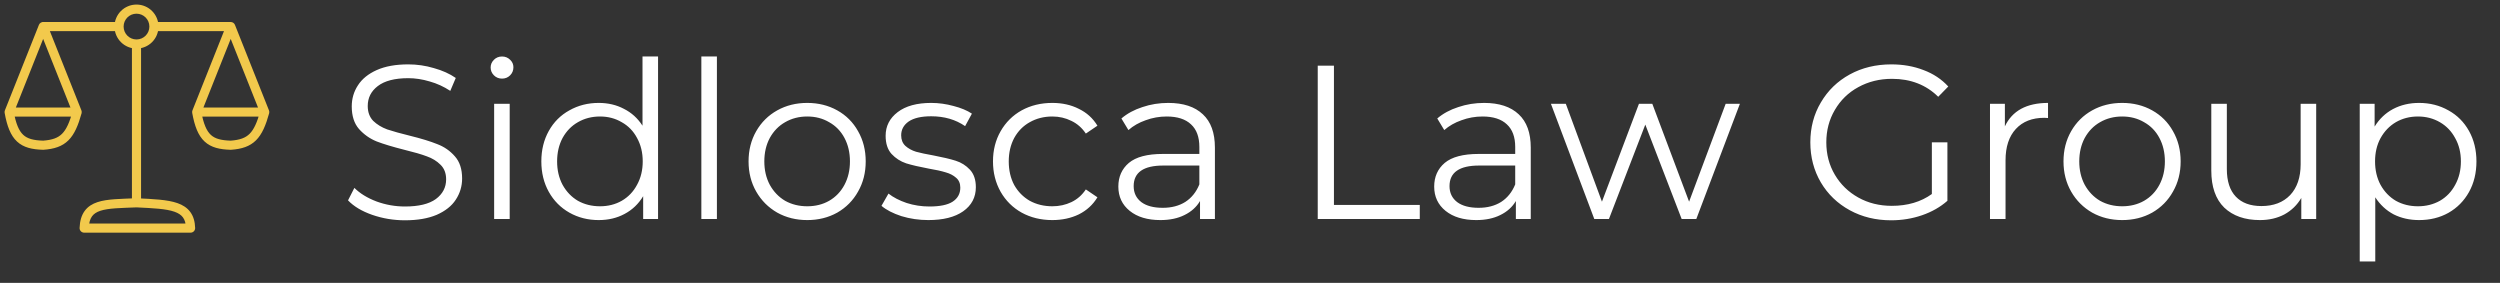 <svg width="274" height="31" viewBox="0 0 274 31" fill="none" xmlns="http://www.w3.org/2000/svg">
<rect x="0" y="0" width="274" height="31" fill="#333333" stroke="none"/>
<path d="M44.384 24.144C43.136 24.144 41.936 23.944 40.784 23.544C39.648 23.144 38.768 22.616 38.144 21.96L38.84 20.592C39.448 21.2 40.256 21.696 41.264 22.08C42.272 22.448 43.312 22.632 44.384 22.632C45.888 22.632 47.016 22.36 47.768 21.816C48.52 21.256 48.896 20.536 48.896 19.656C48.896 18.984 48.688 18.448 48.272 18.048C47.872 17.648 47.376 17.344 46.784 17.136C46.192 16.912 45.368 16.672 44.312 16.416C43.048 16.096 42.04 15.792 41.288 15.504C40.536 15.2 39.888 14.744 39.344 14.136C38.816 13.528 38.552 12.704 38.552 11.664C38.552 10.816 38.776 10.048 39.224 9.36C39.672 8.656 40.36 8.096 41.288 7.68C42.216 7.264 43.368 7.056 44.744 7.056C45.704 7.056 46.64 7.192 47.552 7.464C48.48 7.72 49.28 8.08 49.952 8.544L49.352 9.96C48.648 9.496 47.896 9.152 47.096 8.928C46.296 8.688 45.512 8.568 44.744 8.568C43.272 8.568 42.16 8.856 41.408 9.432C40.672 9.992 40.304 10.72 40.304 11.616C40.304 12.288 40.504 12.832 40.904 13.248C41.32 13.648 41.832 13.96 42.44 14.184C43.064 14.392 43.896 14.624 44.936 14.88C46.168 15.184 47.16 15.488 47.912 15.792C48.68 16.08 49.328 16.528 49.856 17.136C50.384 17.728 50.648 18.536 50.648 19.56C50.648 20.408 50.416 21.184 49.952 21.888C49.504 22.576 48.808 23.128 47.864 23.544C46.92 23.944 45.76 24.144 44.384 24.144ZM54.158 11.376H55.862V24H54.158V11.376ZM55.022 8.616C54.67 8.616 54.374 8.496 54.134 8.256C53.894 8.016 53.774 7.728 53.774 7.392C53.774 7.072 53.894 6.792 54.134 6.552C54.374 6.312 54.67 6.192 55.022 6.192C55.374 6.192 55.67 6.312 55.91 6.552C56.15 6.776 56.27 7.048 56.27 7.368C56.27 7.72 56.15 8.016 55.91 8.256C55.67 8.496 55.374 8.616 55.022 8.616ZM72.123 6.192V24H70.491V21.504C69.979 22.352 69.299 23 68.451 23.448C67.619 23.896 66.675 24.12 65.619 24.12C64.435 24.12 63.363 23.848 62.403 23.304C61.443 22.76 60.691 22 60.147 21.024C59.603 20.048 59.331 18.936 59.331 17.688C59.331 16.44 59.603 15.328 60.147 14.352C60.691 13.376 61.443 12.624 62.403 12.096C63.363 11.552 64.435 11.28 65.619 11.28C66.643 11.28 67.563 11.496 68.379 11.928C69.211 12.344 69.891 12.96 70.419 13.776V6.192H72.123ZM65.763 22.608C66.643 22.608 67.435 22.408 68.139 22.008C68.859 21.592 69.419 21.008 69.819 20.256C70.235 19.504 70.443 18.648 70.443 17.688C70.443 16.728 70.235 15.872 69.819 15.12C69.419 14.368 68.859 13.792 68.139 13.392C67.435 12.976 66.643 12.768 65.763 12.768C64.867 12.768 64.059 12.976 63.339 13.392C62.635 13.792 62.075 14.368 61.659 15.12C61.259 15.872 61.059 16.728 61.059 17.688C61.059 18.648 61.259 19.504 61.659 20.256C62.075 21.008 62.635 21.592 63.339 22.008C64.059 22.408 64.867 22.608 65.763 22.608ZM76.868 6.192H78.573V24H76.868V6.192ZM88.474 24.12C87.258 24.12 86.162 23.848 85.186 23.304C84.21 22.744 83.442 21.976 82.882 21C82.322 20.024 82.042 18.92 82.042 17.688C82.042 16.456 82.322 15.352 82.882 14.376C83.442 13.4 84.21 12.64 85.186 12.096C86.162 11.552 87.258 11.28 88.474 11.28C89.69 11.28 90.786 11.552 91.762 12.096C92.738 12.64 93.498 13.4 94.042 14.376C94.602 15.352 94.882 16.456 94.882 17.688C94.882 18.92 94.602 20.024 94.042 21C93.498 21.976 92.738 22.744 91.762 23.304C90.786 23.848 89.69 24.12 88.474 24.12ZM88.474 22.608C89.37 22.608 90.17 22.408 90.874 22.008C91.594 21.592 92.154 21.008 92.554 20.256C92.954 19.504 93.154 18.648 93.154 17.688C93.154 16.728 92.954 15.872 92.554 15.12C92.154 14.368 91.594 13.792 90.874 13.392C90.17 12.976 89.37 12.768 88.474 12.768C87.578 12.768 86.77 12.976 86.05 13.392C85.346 13.792 84.786 14.368 84.37 15.12C83.97 15.872 83.77 16.728 83.77 17.688C83.77 18.648 83.97 19.504 84.37 20.256C84.786 21.008 85.346 21.592 86.05 22.008C86.77 22.408 87.578 22.608 88.474 22.608ZM101.745 24.12C100.721 24.12 99.737 23.976 98.793 23.688C97.865 23.384 97.137 23.008 96.609 22.56L97.377 21.216C97.905 21.632 98.569 21.976 99.369 22.248C100.169 22.504 101.001 22.632 101.865 22.632C103.017 22.632 103.865 22.456 104.409 22.104C104.969 21.736 105.249 21.224 105.249 20.568C105.249 20.104 105.097 19.744 104.793 19.488C104.489 19.216 104.105 19.016 103.641 18.888C103.177 18.744 102.561 18.608 101.793 18.48C100.769 18.288 99.945 18.096 99.321 17.904C98.697 17.696 98.161 17.352 97.713 16.872C97.281 16.392 97.065 15.728 97.065 14.88C97.065 13.824 97.505 12.96 98.385 12.288C99.265 11.616 100.489 11.28 102.057 11.28C102.873 11.28 103.689 11.392 104.505 11.616C105.321 11.824 105.993 12.104 106.521 12.456L105.777 13.824C104.737 13.104 103.497 12.744 102.057 12.744C100.969 12.744 100.145 12.936 99.585 13.32C99.041 13.704 98.769 14.208 98.769 14.832C98.769 15.312 98.921 15.696 99.225 15.984C99.545 16.272 99.937 16.488 100.401 16.632C100.865 16.76 101.505 16.896 102.321 17.04C103.329 17.232 104.137 17.424 104.745 17.616C105.353 17.808 105.873 18.136 106.305 18.6C106.737 19.064 106.953 19.704 106.953 20.52C106.953 21.624 106.489 22.504 105.561 23.16C104.649 23.8 103.377 24.12 101.745 24.12ZM115.335 24.12C114.087 24.12 112.967 23.848 111.975 23.304C110.999 22.76 110.231 22 109.671 21.024C109.111 20.032 108.831 18.92 108.831 17.688C108.831 16.456 109.111 15.352 109.671 14.376C110.231 13.4 110.999 12.64 111.975 12.096C112.967 11.552 114.087 11.28 115.335 11.28C116.423 11.28 117.391 11.496 118.239 11.928C119.103 12.344 119.783 12.96 120.279 13.776L119.007 14.64C118.591 14.016 118.063 13.552 117.423 13.248C116.783 12.928 116.087 12.768 115.335 12.768C114.423 12.768 113.599 12.976 112.863 13.392C112.143 13.792 111.575 14.368 111.159 15.12C110.759 15.872 110.559 16.728 110.559 17.688C110.559 18.664 110.759 19.528 111.159 20.28C111.575 21.016 112.143 21.592 112.863 22.008C113.599 22.408 114.423 22.608 115.335 22.608C116.087 22.608 116.783 22.456 117.423 22.152C118.063 21.848 118.591 21.384 119.007 20.76L120.279 21.624C119.783 22.44 119.103 23.064 118.239 23.496C117.375 23.912 116.407 24.12 115.335 24.12ZM128.042 11.28C129.69 11.28 130.954 11.696 131.834 12.528C132.714 13.344 133.154 14.56 133.154 16.176V24H131.522V22.032C131.138 22.688 130.57 23.2 129.818 23.568C129.082 23.936 128.202 24.12 127.178 24.12C125.77 24.12 124.65 23.784 123.818 23.112C122.986 22.44 122.57 21.552 122.57 20.448C122.57 19.376 122.954 18.512 123.722 17.856C124.506 17.2 125.746 16.872 127.442 16.872H131.45V16.104C131.45 15.016 131.146 14.192 130.538 13.632C129.93 13.056 129.042 12.768 127.874 12.768C127.074 12.768 126.306 12.904 125.57 13.176C124.834 13.432 124.202 13.792 123.674 14.256L122.906 12.984C123.546 12.44 124.314 12.024 125.21 11.736C126.106 11.432 127.05 11.28 128.042 11.28ZM127.442 22.776C128.402 22.776 129.226 22.56 129.914 22.128C130.602 21.68 131.114 21.04 131.45 20.208V18.144H127.49C125.33 18.144 124.25 18.896 124.25 20.4C124.25 21.136 124.53 21.72 125.09 22.152C125.65 22.568 126.434 22.776 127.442 22.776ZM144.424 7.2H146.2V22.464H155.608V24H144.424V7.2ZM162.659 11.28C164.307 11.28 165.571 11.696 166.451 12.528C167.331 13.344 167.771 14.56 167.771 16.176V24H166.139V22.032C165.755 22.688 165.187 23.2 164.435 23.568C163.699 23.936 162.819 24.12 161.795 24.12C160.387 24.12 159.267 23.784 158.435 23.112C157.603 22.44 157.187 21.552 157.187 20.448C157.187 19.376 157.571 18.512 158.339 17.856C159.123 17.2 160.363 16.872 162.059 16.872H166.067V16.104C166.067 15.016 165.763 14.192 165.155 13.632C164.547 13.056 163.659 12.768 162.491 12.768C161.691 12.768 160.923 12.904 160.187 13.176C159.451 13.432 158.819 13.792 158.291 14.256L157.523 12.984C158.163 12.44 158.931 12.024 159.827 11.736C160.723 11.432 161.667 11.28 162.659 11.28ZM162.059 22.776C163.019 22.776 163.843 22.56 164.531 22.128C165.219 21.68 165.731 21.04 166.067 20.208V18.144H162.107C159.947 18.144 158.867 18.896 158.867 20.4C158.867 21.136 159.147 21.72 159.707 22.152C160.267 22.568 161.051 22.776 162.059 22.776ZM190.693 11.376L185.917 24H184.309L180.325 13.656L176.341 24H174.733L169.981 11.376H171.613L175.573 22.104L179.629 11.376H181.093L185.125 22.104L189.133 11.376H190.693ZM211.732 15.6H213.436V22.008C212.652 22.696 211.724 23.224 210.652 23.592C209.58 23.96 208.452 24.144 207.268 24.144C205.588 24.144 204.076 23.776 202.732 23.04C201.388 22.304 200.332 21.288 199.564 19.992C198.796 18.68 198.412 17.216 198.412 15.6C198.412 13.984 198.796 12.528 199.564 11.232C200.332 9.92 201.388 8.896 202.732 8.16C204.076 7.424 205.596 7.056 207.292 7.056C208.572 7.056 209.748 7.264 210.82 7.68C211.892 8.08 212.796 8.68 213.532 9.48L212.428 10.608C211.1 9.296 209.412 8.64 207.364 8.64C206.004 8.64 204.772 8.944 203.668 9.552C202.58 10.144 201.724 10.976 201.1 12.048C200.476 13.104 200.164 14.288 200.164 15.6C200.164 16.912 200.476 18.096 201.1 19.152C201.724 20.208 202.58 21.04 203.668 21.648C204.756 22.256 205.98 22.56 207.34 22.56C209.068 22.56 210.532 22.128 211.732 21.264V15.6ZM219.735 13.848C220.135 13 220.727 12.36 221.511 11.928C222.311 11.496 223.295 11.28 224.463 11.28V12.936L224.055 12.912C222.727 12.912 221.687 13.32 220.935 14.136C220.183 14.952 219.807 16.096 219.807 17.568V24H218.103V11.376H219.735V13.848ZM232.591 24.12C231.375 24.12 230.279 23.848 229.303 23.304C228.327 22.744 227.559 21.976 226.999 21C226.439 20.024 226.159 18.92 226.159 17.688C226.159 16.456 226.439 15.352 226.999 14.376C227.559 13.4 228.327 12.64 229.303 12.096C230.279 11.552 231.375 11.28 232.591 11.28C233.807 11.28 234.903 11.552 235.879 12.096C236.855 12.64 237.615 13.4 238.159 14.376C238.719 15.352 238.999 16.456 238.999 17.688C238.999 18.92 238.719 20.024 238.159 21C237.615 21.976 236.855 22.744 235.879 23.304C234.903 23.848 233.807 24.12 232.591 24.12ZM232.591 22.608C233.487 22.608 234.287 22.408 234.991 22.008C235.711 21.592 236.271 21.008 236.671 20.256C237.071 19.504 237.271 18.648 237.271 17.688C237.271 16.728 237.071 15.872 236.671 15.12C236.271 14.368 235.711 13.792 234.991 13.392C234.287 12.976 233.487 12.768 232.591 12.768C231.695 12.768 230.887 12.976 230.167 13.392C229.463 13.792 228.903 14.368 228.487 15.12C228.087 15.872 227.887 16.728 227.887 17.688C227.887 18.648 228.087 19.504 228.487 20.256C228.903 21.008 229.463 21.592 230.167 22.008C230.887 22.408 231.695 22.608 232.591 22.608ZM253.854 11.376V24H252.222V21.696C251.774 22.464 251.158 23.064 250.374 23.496C249.59 23.912 248.694 24.12 247.686 24.12C246.038 24.12 244.734 23.664 243.774 22.752C242.83 21.824 242.358 20.472 242.358 18.696V11.376H244.062V18.528C244.062 19.856 244.39 20.864 245.046 21.552C245.702 22.24 246.638 22.584 247.854 22.584C249.182 22.584 250.23 22.184 250.998 21.384C251.766 20.568 252.15 19.44 252.15 18V11.376H253.854ZM265.13 11.28C266.314 11.28 267.386 11.552 268.346 12.096C269.306 12.624 270.058 13.376 270.602 14.352C271.146 15.328 271.418 16.44 271.418 17.688C271.418 18.952 271.146 20.072 270.602 21.048C270.058 22.024 269.306 22.784 268.346 23.328C267.402 23.856 266.33 24.12 265.13 24.12C264.106 24.12 263.178 23.912 262.346 23.496C261.53 23.064 260.858 22.44 260.33 21.624V28.656H258.626V11.376H260.258V13.872C260.77 13.04 261.442 12.4 262.274 11.952C263.122 11.504 264.074 11.28 265.13 11.28ZM265.01 22.608C265.89 22.608 266.69 22.408 267.41 22.008C268.13 21.592 268.69 21.008 269.09 20.256C269.506 19.504 269.714 18.648 269.714 17.688C269.714 16.728 269.506 15.88 269.09 15.144C268.69 14.392 268.13 13.808 267.41 13.392C266.69 12.976 265.89 12.768 265.01 12.768C264.114 12.768 263.306 12.976 262.586 13.392C261.882 13.808 261.322 14.392 260.906 15.144C260.506 15.88 260.306 16.728 260.306 17.688C260.306 18.648 260.506 19.504 260.906 20.256C261.322 21.008 261.882 21.592 262.586 22.008C263.306 22.408 264.114 22.608 265.01 22.608Z" fill="white"/>
<path d="M25.287 2.912L25.751 2.727C25.676 2.537 25.492 2.412 25.287 2.412V2.912ZM21.558 12.283L21.093 12.098C21.059 12.185 21.049 12.28 21.066 12.372L21.558 12.283ZM29.016 12.283L29.498 12.417C29.527 12.312 29.521 12.2 29.48 12.098L29.016 12.283ZM25.287 15.916L25.273 16.416C25.289 16.417 25.305 16.416 25.321 16.415L25.287 15.916ZM4.729 2.912L5.194 2.727C5.118 2.537 4.934 2.412 4.729 2.412C4.524 2.412 4.34 2.537 4.265 2.727L4.729 2.912ZM1 12.283L0.535 12.098C0.501 12.185 0.491 12.28 0.508 12.372L1 12.283ZM8.458 12.283L8.94 12.417C8.969 12.312 8.963 12.2 8.923 12.098L8.458 12.283ZM4.729 15.916L4.715 16.416C4.731 16.417 4.747 16.416 4.764 16.415L4.729 15.916ZM20.888 25V25.5C21.024 25.5 21.153 25.445 21.247 25.348C21.342 25.251 21.392 25.119 21.388 24.984L20.888 25ZM9.223 25L8.723 24.98C8.718 25.116 8.768 25.248 8.863 25.347C8.957 25.445 9.087 25.5 9.223 25.5V25ZM14.96 22.227L14.984 21.728C14.969 21.727 14.954 21.727 14.939 21.727L14.96 22.227ZM16.372 2.912C16.372 3.692 15.74 4.325 14.96 4.325V5.325C16.293 5.325 17.372 4.245 17.372 2.912H16.372ZM14.96 4.325C14.18 4.325 13.548 3.692 13.548 2.912H12.548C12.548 4.245 13.628 5.325 14.96 5.325V4.325ZM13.548 2.912C13.548 2.132 14.18 1.5 14.96 1.5V0.5C13.628 0.5 12.548 1.58 12.548 2.912H13.548ZM14.96 1.5C15.74 1.5 16.372 2.132 16.372 2.912H17.372C17.372 1.58 16.293 0.5 14.96 0.5V1.5ZM14.46 4.92V22.61H15.46V4.92H14.46ZM13.048 2.412H4.633V3.412H13.048V2.412ZM16.872 3.412H25.287V2.412H16.872V3.412ZM24.822 2.727L21.093 12.098L22.022 12.468L25.751 3.097L24.822 2.727ZM24.822 3.097L28.551 12.468L29.48 12.098L25.751 2.727L24.822 3.097ZM29.016 11.783H21.558V12.783H29.016V11.783ZM21.066 12.372C21.327 13.82 21.713 14.85 22.421 15.509C23.141 16.181 24.099 16.383 25.273 16.416L25.301 15.416C24.199 15.385 23.55 15.195 23.103 14.778C22.643 14.349 22.303 13.595 22.05 12.194L21.066 12.372ZM25.321 16.415C26.486 16.335 27.376 16.058 28.062 15.374C28.725 14.713 29.132 13.733 29.498 12.417L28.534 12.149C28.175 13.441 27.823 14.201 27.356 14.666C26.911 15.109 26.299 15.345 25.252 15.418L25.321 16.415ZM4.265 2.727L0.535 12.098L1.465 12.468L5.194 3.097L4.265 2.727ZM4.265 3.097L7.994 12.468L8.923 12.098L5.194 2.727L4.265 3.097ZM8.458 11.783H1V12.783H8.458V11.783ZM0.508 12.372C0.769 13.82 1.156 14.85 1.863 15.509C2.583 16.181 3.542 16.383 4.715 16.416L4.743 15.416C3.641 15.385 2.992 15.195 2.545 14.778C2.085 14.349 1.745 13.595 1.492 12.194L0.508 12.372ZM4.764 16.415C5.928 16.335 6.818 16.058 7.504 15.374C8.167 14.713 8.574 13.733 8.94 12.417L7.976 12.149C7.617 13.441 7.265 14.201 6.798 14.666C6.353 15.109 5.741 15.345 4.695 15.418L4.764 16.415ZM9.723 25.02C9.747 24.389 9.887 23.984 10.085 23.71C10.281 23.44 10.57 23.245 10.996 23.103C11.431 22.959 11.98 22.881 12.66 22.831C13.341 22.782 14.105 22.764 14.982 22.727L14.939 21.727C14.091 21.764 13.288 21.783 12.588 21.834C11.886 21.885 11.236 21.97 10.681 22.154C10.118 22.341 9.627 22.638 9.275 23.125C8.926 23.608 8.753 24.224 8.723 24.98L9.723 25.02ZM14.936 22.727C16.83 22.818 18.2 22.881 19.122 23.206C19.563 23.361 19.857 23.564 20.049 23.824C20.241 24.085 20.371 24.455 20.389 25.016L21.388 24.984C21.366 24.283 21.199 23.698 20.853 23.23C20.507 22.762 20.02 22.462 19.454 22.263C18.36 21.877 16.805 21.816 14.984 21.728L14.936 22.727ZM20.888 24.5H9.223V25.5H20.888V24.5Z" fill="#F2C94C"/>
</svg>
